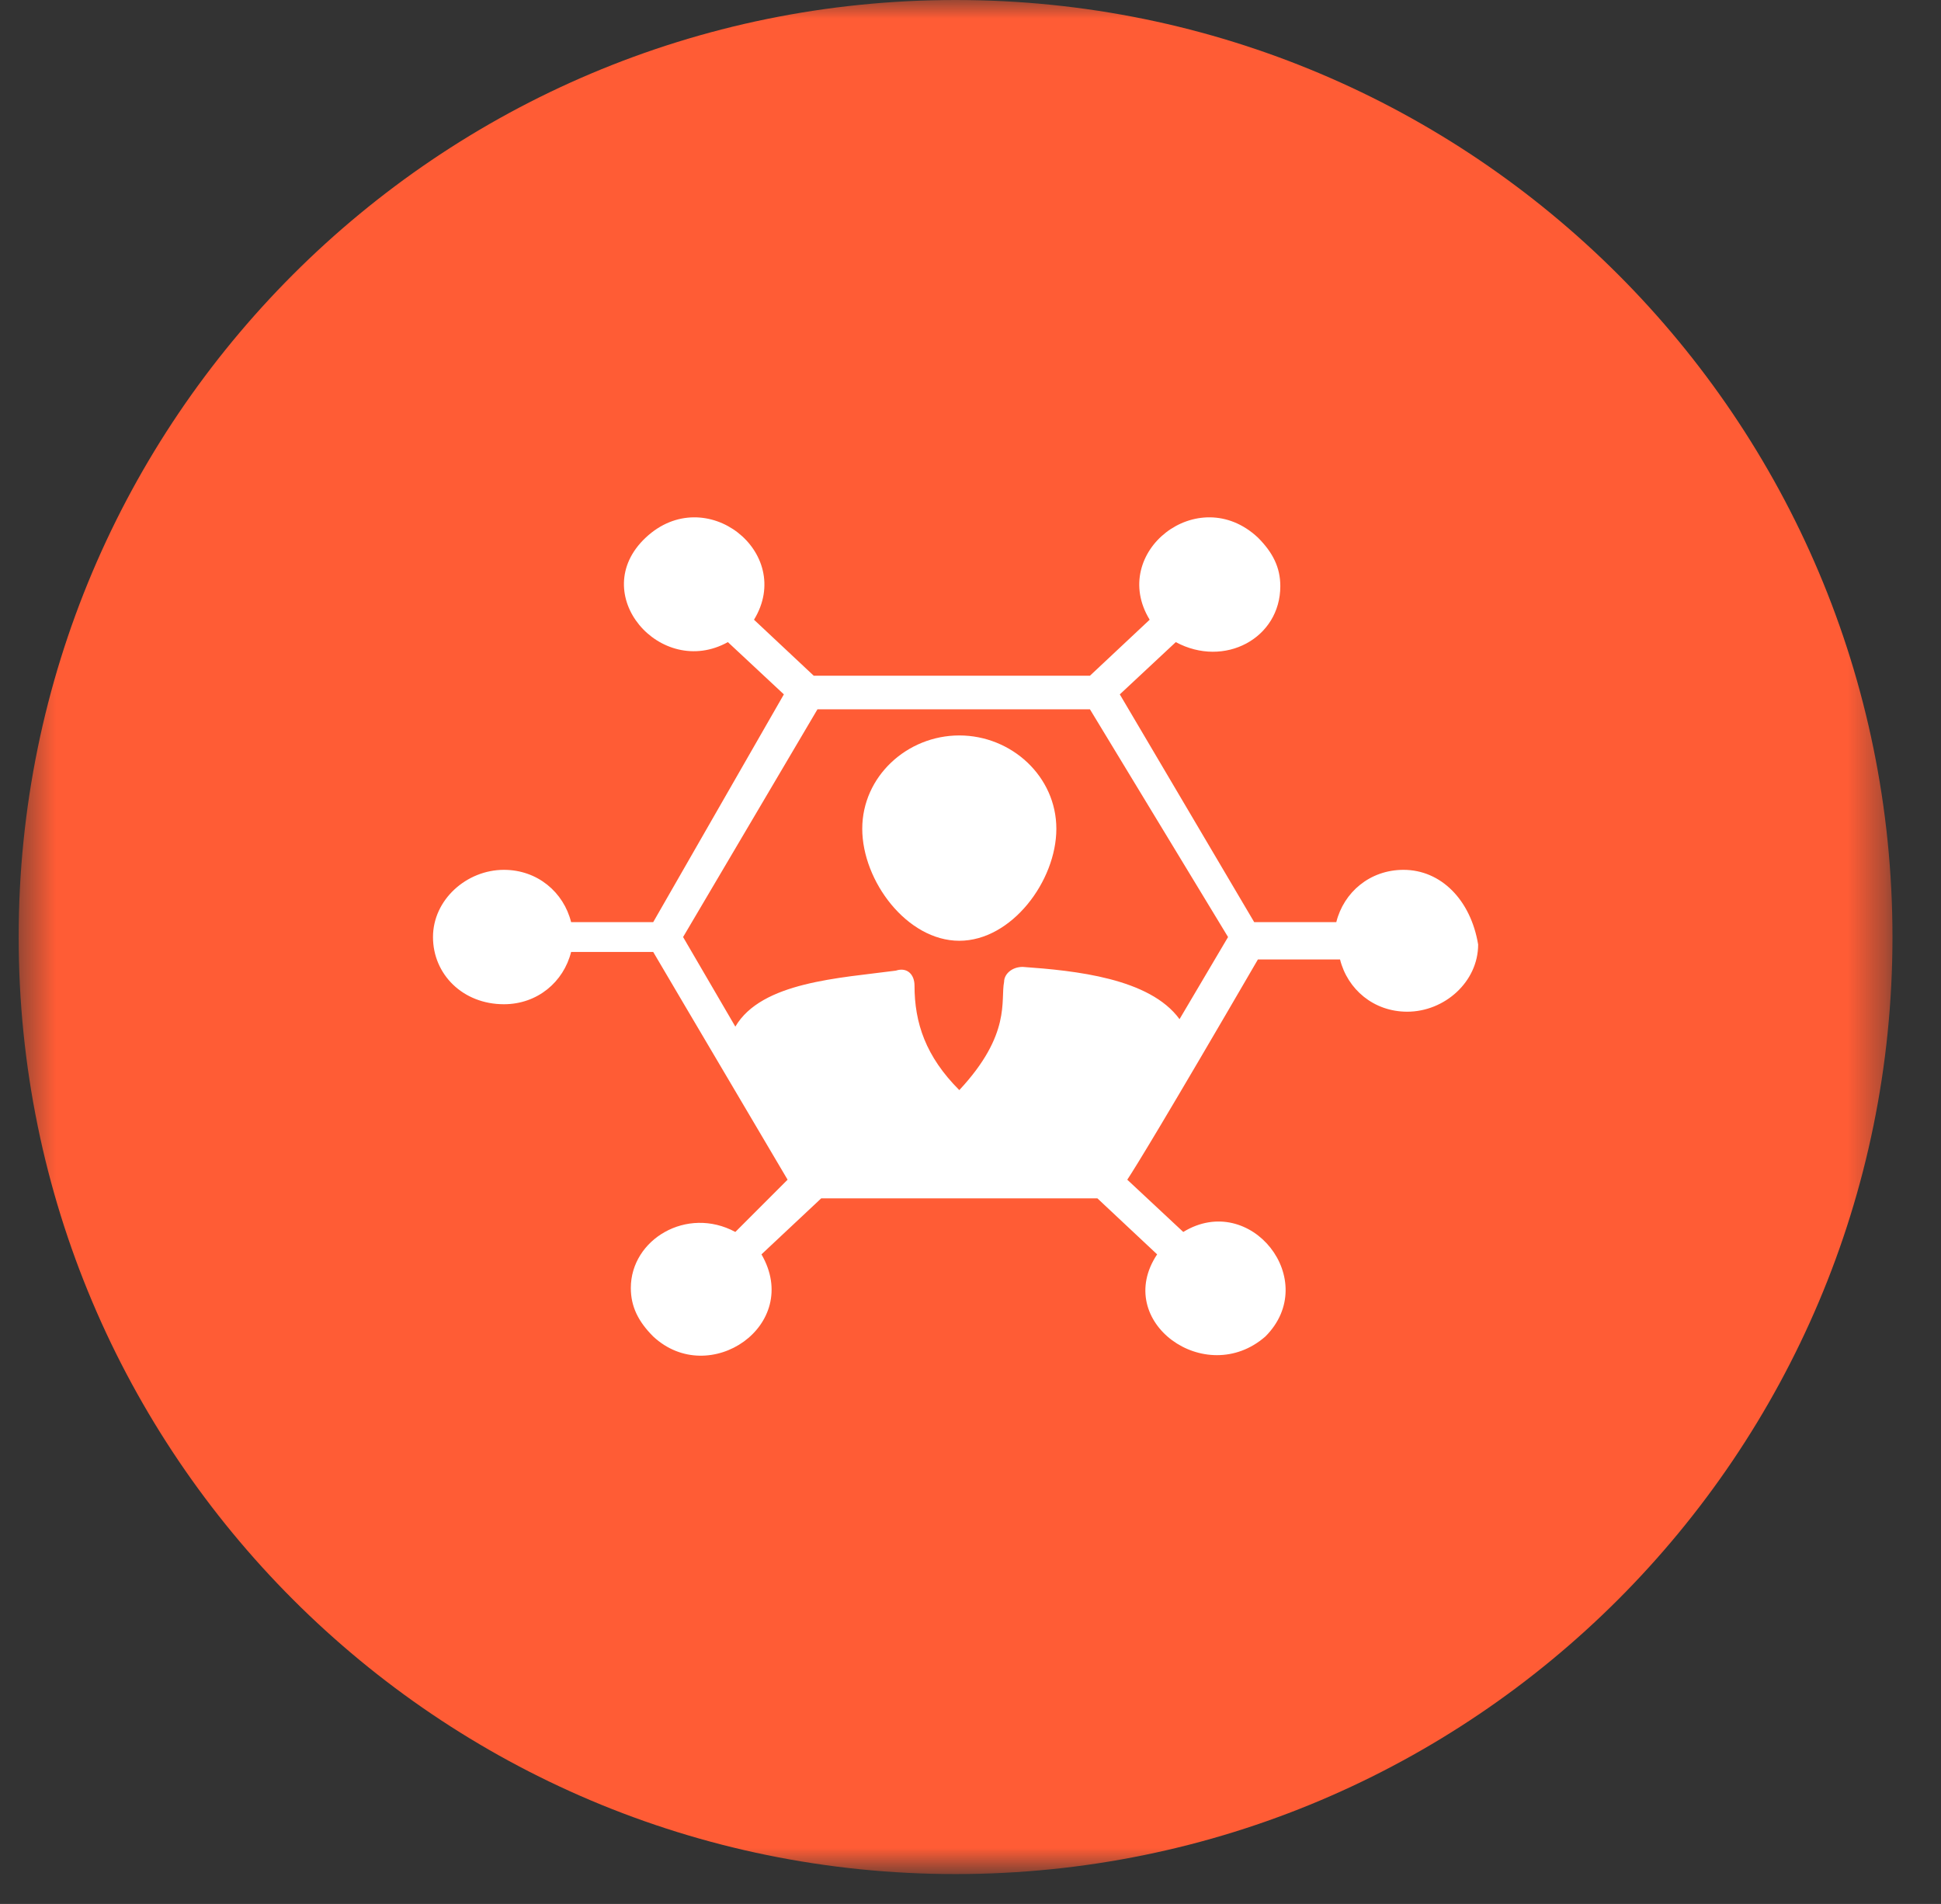 <svg width="52" height="51" viewBox="0 0 52 51" fill="none" xmlns="http://www.w3.org/2000/svg">
<rect x="0" y="0" width="52" height="51" fill="#333333" stroke="none"/>
<g clip-path="url(#clip0_1106_116)">
<mask id="mask0_1106_116" style="mask-type:luminance" maskUnits="userSpaceOnUse" x="0" y="0" width="51" height="51">
<path d="M50.6 0H0.5V50.1H50.6V0Z" fill="white"/>
</mask>
<g mask="url(#mask0_1106_116)">
<path d="M25.6 50.2C39.462 50.2 50.7 38.962 50.7 25.1C50.7 11.238 39.462 0 25.6 0C11.738 0 0.5 11.238 0.5 25.1C0.5 38.962 11.738 50.2 25.6 50.2Z" fill="#FF5C35"/>
<path d="M37.6 23.3C36.7 23.3 36 23.9 35.8 24.7H33.6L30 18.6L31.5 17.2C32.8 17.9 34.3 17.1 34.3 15.7C34.3 15.2 34.1 14.8 33.7 14.4C32.1 12.9 29.7 14.8 30.8 16.6L29.2 18.1H21.8L20.2 16.6C21.3 14.8 18.9 12.9 17.3 14.4C15.7 15.9 17.7 18.2 19.5 17.2L21 18.6L17.5 24.7H15.3C15.1 23.9 14.4 23.3 13.5 23.3C12.5 23.3 11.6 24.1 11.6 25.1C11.6 26.1 12.4 26.9 13.5 26.9C14.4 26.9 15.1 26.3 15.3 25.5H17.5C17.5 25.5 18.5 27.2 21.1 31.6L19.7 33C18.4 32.3 16.9 33.2 16.9 34.5C16.9 35 17.1 35.4 17.5 35.8C19 37.2 21.5 35.5 20.4 33.6L22 32.1H29.4L31 33.6C29.8 35.4 32.3 37.2 33.9 35.8C35.4 34.3 33.5 31.9 31.7 33L30.2 31.6C30.4 31.3 31.2 30 33.7 25.7H35.9C36.1 26.5 36.8 27.1 37.7 27.1C38.7 27.1 39.6 26.3 39.6 25.3C39.4 24.1 38.6 23.3 37.6 23.3ZM31.6 27.3C30.8 26.2 28.8 26 27.4 25.9C27.1 25.9 26.9 26.1 26.9 26.3C26.8 26.8 27.1 27.7 25.7 29.2C24.8 28.3 24.5 27.4 24.5 26.4C24.5 26.1 24.3 25.9 24 26C22.5 26.2 20.4 26.3 19.7 27.5L18.3 25.1L21.9 19H29.2L32.9 25.1L31.6 27.3Z" fill="white"/>
<path d="M28.3 22.2C28.3 23.6 27.1 25.2 25.7 25.2C24.3 25.2 23.1 23.6 23.1 22.2C23.1 20.8 24.3 19.7 25.7 19.7C27.1 19.7 28.3 20.8 28.3 22.2Z" fill="white"/>
</g>
</g>
<defs>
<clipPath id="clip0_1106_116">
<rect width="51" height="51" fill="white" transform="translate(0.5)"/>
</clipPath>
</defs>
</svg>
